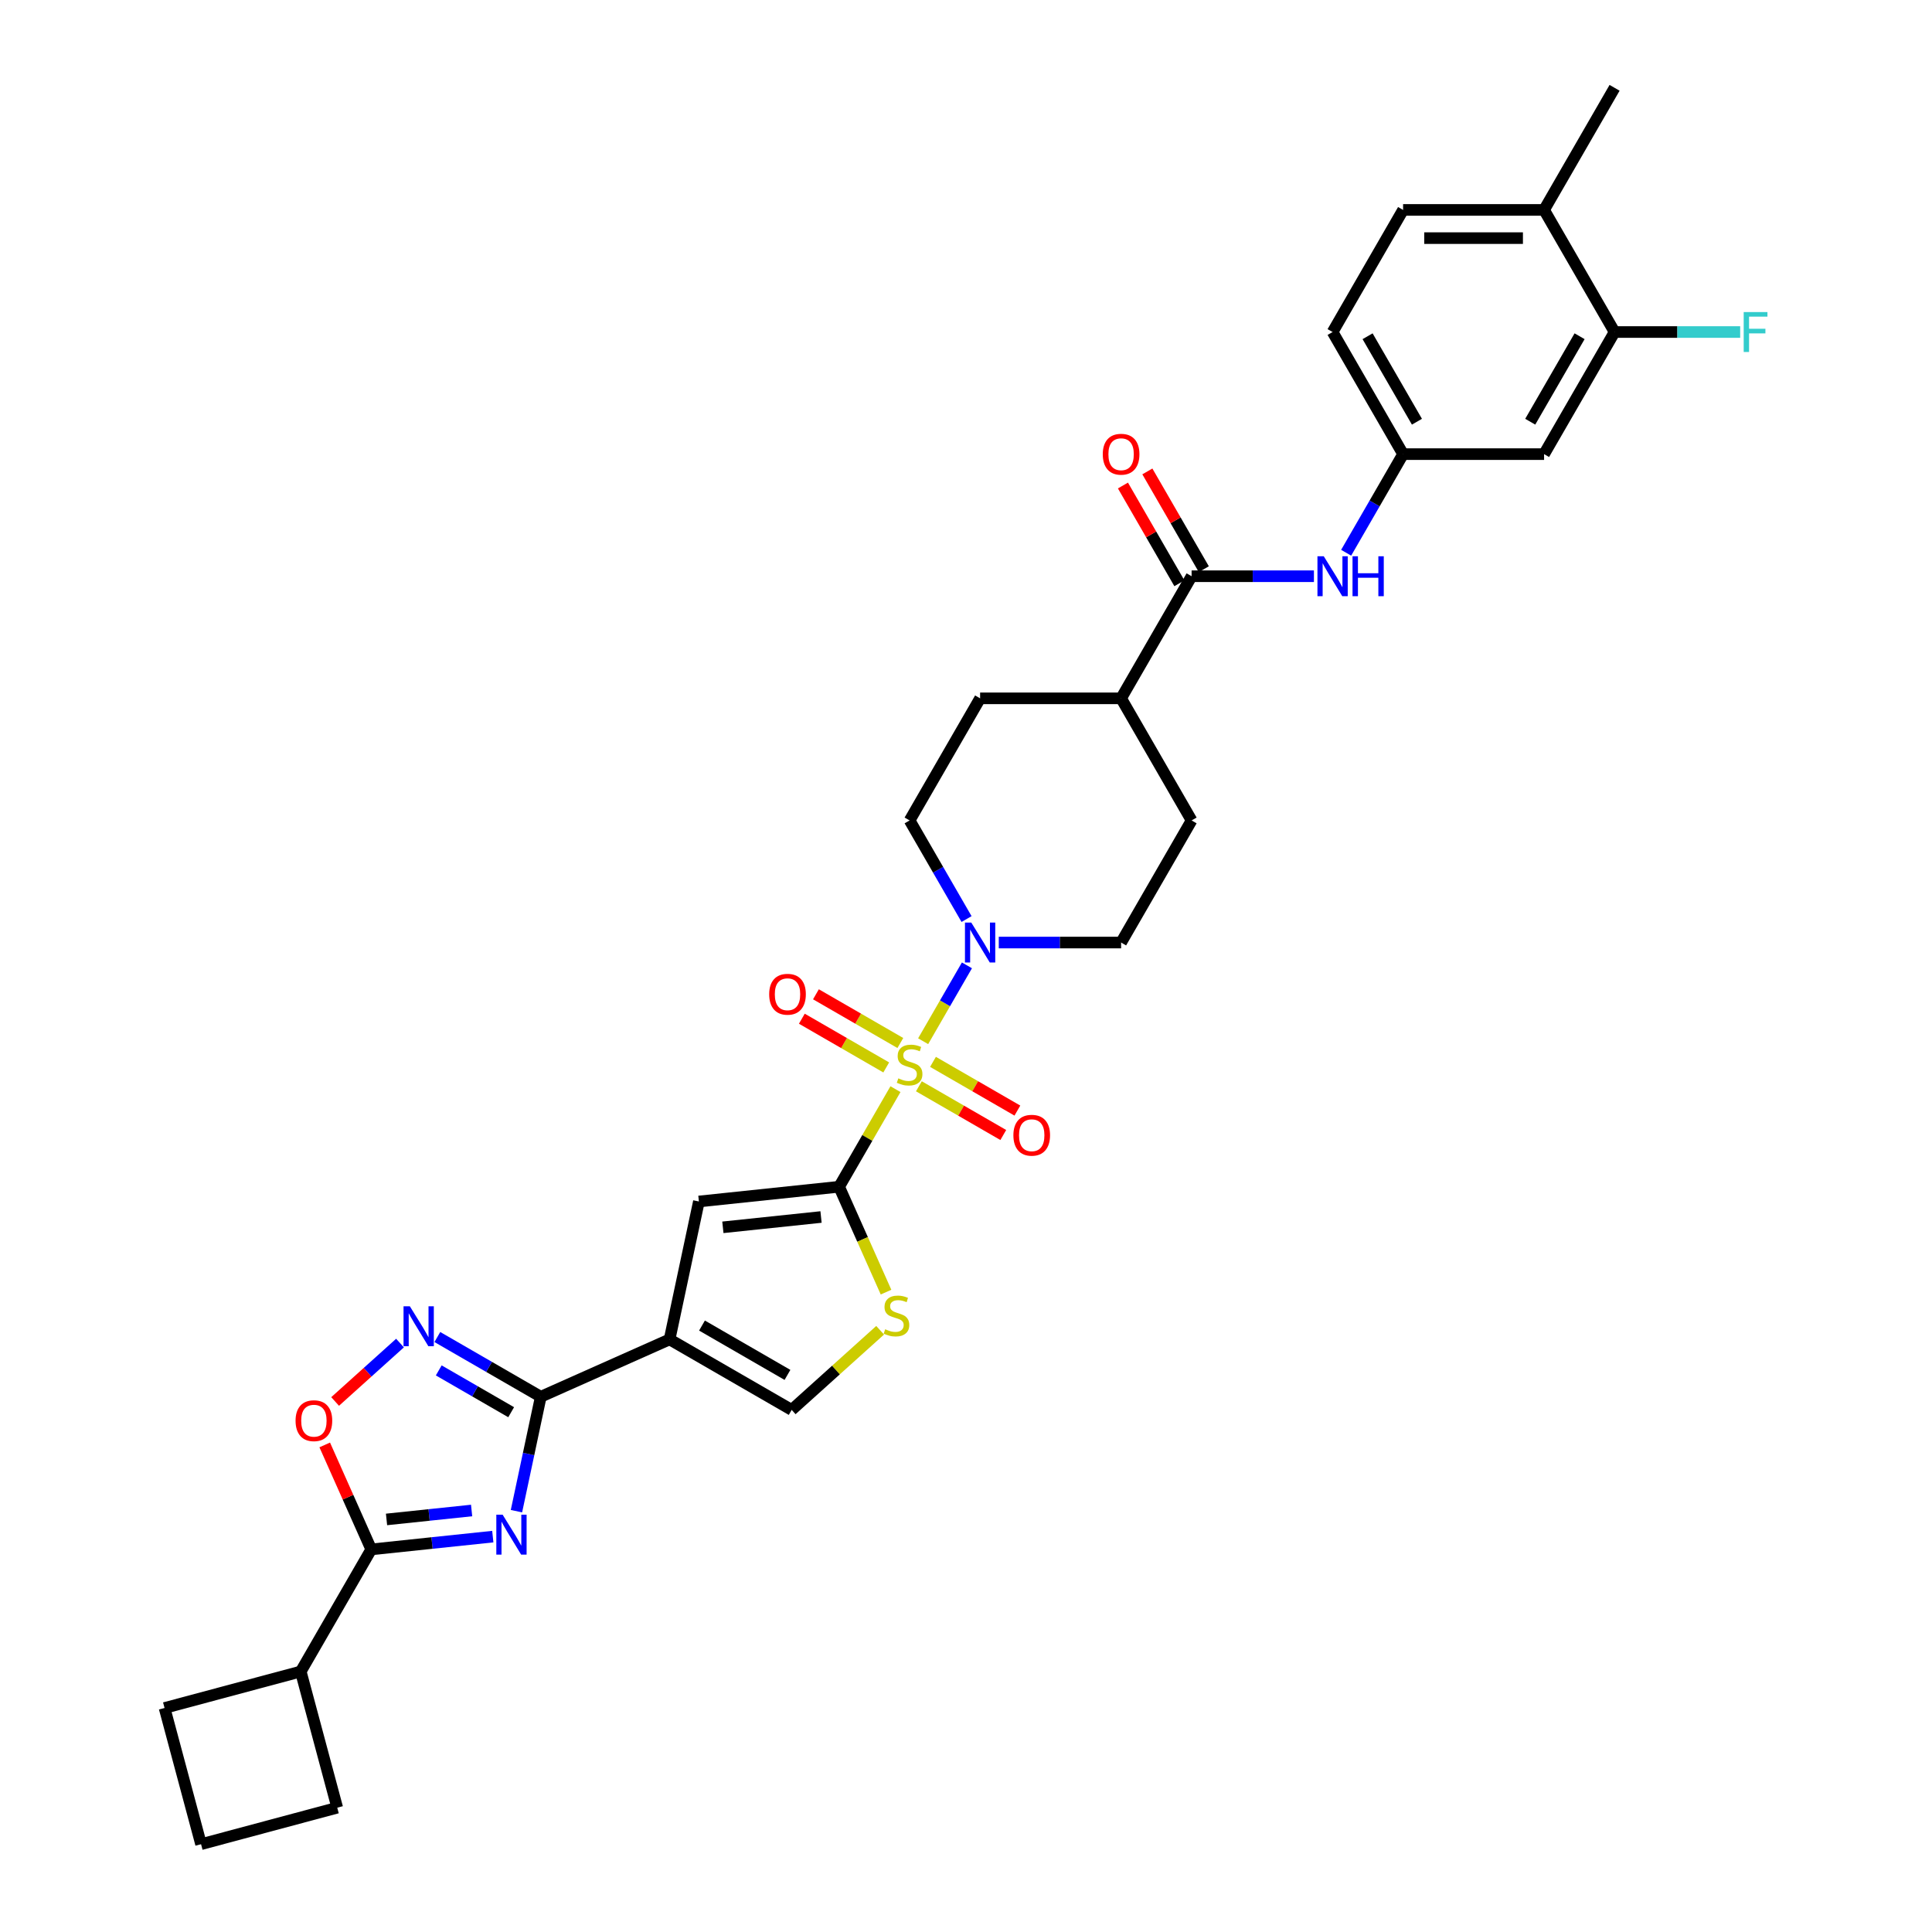 <?xml version='1.0' encoding='iso-8859-1'?>
<svg version='1.1' baseProfile='full'
              xmlns='http://www.w3.org/2000/svg'
                      xmlns:rdkit='http://www.rdkit.org/xml'
                      xmlns:xlink='http://www.w3.org/1999/xlink'
                  xml:space='preserve'
width='1000px' height='1000px' viewBox='0 0 1000 1000'>
<!-- END OF HEADER -->
<rect style='opacity:1.0;fill:#FFFFFF;stroke:none' width='1000' height='1000' x='0' y='0'> </rect>
<path class='bond-0' d='M 463.491,563.743 L 448.908,589.002' style='fill:none;fill-rule:evenodd;stroke:#CCCC00;stroke-width:6px;stroke-linecap:butt;stroke-linejoin:miter;stroke-opacity:1' />
<path class='bond-0' d='M 448.908,589.002 L 434.325,614.26' style='fill:none;fill-rule:evenodd;stroke:#000000;stroke-width:6px;stroke-linecap:butt;stroke-linejoin:miter;stroke-opacity:1' />
<path class='bond-6' d='M 477.817,538.931 L 489.151,519.299' style='fill:none;fill-rule:evenodd;stroke:#CCCC00;stroke-width:6px;stroke-linecap:butt;stroke-linejoin:miter;stroke-opacity:1' />
<path class='bond-6' d='M 489.151,519.299 L 500.485,499.667' style='fill:none;fill-rule:evenodd;stroke:#0000FF;stroke-width:6px;stroke-linecap:butt;stroke-linejoin:miter;stroke-opacity:1' />
<path class='bond-13' d='M 475.616,562.259 L 497.457,574.869' style='fill:none;fill-rule:evenodd;stroke:#CCCC00;stroke-width:6px;stroke-linecap:butt;stroke-linejoin:miter;stroke-opacity:1' />
<path class='bond-13' d='M 497.457,574.869 L 519.298,587.479' style='fill:none;fill-rule:evenodd;stroke:#FF0000;stroke-width:6px;stroke-linecap:butt;stroke-linejoin:miter;stroke-opacity:1' />
<path class='bond-13' d='M 482.914,549.619 L 504.755,562.229' style='fill:none;fill-rule:evenodd;stroke:#CCCC00;stroke-width:6px;stroke-linecap:butt;stroke-linejoin:miter;stroke-opacity:1' />
<path class='bond-13' d='M 504.755,562.229 L 526.596,574.839' style='fill:none;fill-rule:evenodd;stroke:#FF0000;stroke-width:6px;stroke-linecap:butt;stroke-linejoin:miter;stroke-opacity:1' />
<path class='bond-14' d='M 466.012,539.86 L 444.171,527.25' style='fill:none;fill-rule:evenodd;stroke:#CCCC00;stroke-width:6px;stroke-linecap:butt;stroke-linejoin:miter;stroke-opacity:1' />
<path class='bond-14' d='M 444.171,527.25 L 422.33,514.641' style='fill:none;fill-rule:evenodd;stroke:#FF0000;stroke-width:6px;stroke-linecap:butt;stroke-linejoin:miter;stroke-opacity:1' />
<path class='bond-14' d='M 458.714,552.501 L 436.873,539.891' style='fill:none;fill-rule:evenodd;stroke:#CCCC00;stroke-width:6px;stroke-linecap:butt;stroke-linejoin:miter;stroke-opacity:1' />
<path class='bond-14' d='M 436.873,539.891 L 415.032,527.281' style='fill:none;fill-rule:evenodd;stroke:#FF0000;stroke-width:6px;stroke-linecap:butt;stroke-linejoin:miter;stroke-opacity:1' />
<path class='bond-7' d='M 434.325,614.26 L 361.747,621.888' style='fill:none;fill-rule:evenodd;stroke:#000000;stroke-width:6px;stroke-linecap:butt;stroke-linejoin:miter;stroke-opacity:1' />
<path class='bond-7' d='M 424.964,629.92 L 374.159,635.26' style='fill:none;fill-rule:evenodd;stroke:#000000;stroke-width:6px;stroke-linecap:butt;stroke-linejoin:miter;stroke-opacity:1' />
<path class='bond-8' d='M 434.325,614.26 L 446.466,641.53' style='fill:none;fill-rule:evenodd;stroke:#000000;stroke-width:6px;stroke-linecap:butt;stroke-linejoin:miter;stroke-opacity:1' />
<path class='bond-8' d='M 446.466,641.53 L 458.608,668.8' style='fill:none;fill-rule:evenodd;stroke:#CCCC00;stroke-width:6px;stroke-linecap:butt;stroke-linejoin:miter;stroke-opacity:1' />
<path class='bond-1' d='M 267.317,782.179 L 273.611,752.567' style='fill:none;fill-rule:evenodd;stroke:#0000FF;stroke-width:6px;stroke-linecap:butt;stroke-linejoin:miter;stroke-opacity:1' />
<path class='bond-1' d='M 273.611,752.567 L 279.906,722.954' style='fill:none;fill-rule:evenodd;stroke:#000000;stroke-width:6px;stroke-linecap:butt;stroke-linejoin:miter;stroke-opacity:1' />
<path class='bond-5' d='M 255.07,795.353 L 223.612,798.659' style='fill:none;fill-rule:evenodd;stroke:#0000FF;stroke-width:6px;stroke-linecap:butt;stroke-linejoin:miter;stroke-opacity:1' />
<path class='bond-5' d='M 223.612,798.659 L 192.155,801.966' style='fill:none;fill-rule:evenodd;stroke:#000000;stroke-width:6px;stroke-linecap:butt;stroke-linejoin:miter;stroke-opacity:1' />
<path class='bond-5' d='M 244.107,781.829 L 222.087,784.144' style='fill:none;fill-rule:evenodd;stroke:#0000FF;stroke-width:6px;stroke-linecap:butt;stroke-linejoin:miter;stroke-opacity:1' />
<path class='bond-5' d='M 222.087,784.144 L 200.066,786.458' style='fill:none;fill-rule:evenodd;stroke:#000000;stroke-width:6px;stroke-linecap:butt;stroke-linejoin:miter;stroke-opacity:1' />
<path class='bond-2' d='M 279.906,722.954 L 346.574,693.272' style='fill:none;fill-rule:evenodd;stroke:#000000;stroke-width:6px;stroke-linecap:butt;stroke-linejoin:miter;stroke-opacity:1' />
<path class='bond-4' d='M 279.906,722.954 L 253.136,707.499' style='fill:none;fill-rule:evenodd;stroke:#000000;stroke-width:6px;stroke-linecap:butt;stroke-linejoin:miter;stroke-opacity:1' />
<path class='bond-4' d='M 253.136,707.499 L 226.367,692.044' style='fill:none;fill-rule:evenodd;stroke:#0000FF;stroke-width:6px;stroke-linecap:butt;stroke-linejoin:miter;stroke-opacity:1' />
<path class='bond-4' d='M 264.577,730.958 L 245.839,720.139' style='fill:none;fill-rule:evenodd;stroke:#000000;stroke-width:6px;stroke-linecap:butt;stroke-linejoin:miter;stroke-opacity:1' />
<path class='bond-4' d='M 245.839,720.139 L 227.1,709.321' style='fill:none;fill-rule:evenodd;stroke:#0000FF;stroke-width:6px;stroke-linecap:butt;stroke-linejoin:miter;stroke-opacity:1' />
<path class='bond-3' d='M 346.574,693.272 L 361.747,621.888' style='fill:none;fill-rule:evenodd;stroke:#000000;stroke-width:6px;stroke-linecap:butt;stroke-linejoin:miter;stroke-opacity:1' />
<path class='bond-34' d='M 346.574,693.272 L 409.775,729.76' style='fill:none;fill-rule:evenodd;stroke:#000000;stroke-width:6px;stroke-linecap:butt;stroke-linejoin:miter;stroke-opacity:1' />
<path class='bond-34' d='M 363.352,686.105 L 407.592,711.647' style='fill:none;fill-rule:evenodd;stroke:#000000;stroke-width:6px;stroke-linecap:butt;stroke-linejoin:miter;stroke-opacity:1' />
<path class='bond-9' d='M 207.043,695.165 L 190.25,710.285' style='fill:none;fill-rule:evenodd;stroke:#0000FF;stroke-width:6px;stroke-linecap:butt;stroke-linejoin:miter;stroke-opacity:1' />
<path class='bond-9' d='M 190.25,710.285 L 173.458,725.405' style='fill:none;fill-rule:evenodd;stroke:#FF0000;stroke-width:6px;stroke-linecap:butt;stroke-linejoin:miter;stroke-opacity:1' />
<path class='bond-23' d='M 192.155,801.966 L 155.666,865.166' style='fill:none;fill-rule:evenodd;stroke:#000000;stroke-width:6px;stroke-linecap:butt;stroke-linejoin:miter;stroke-opacity:1' />
<path class='bond-35' d='M 192.155,801.966 L 180.117,774.929' style='fill:none;fill-rule:evenodd;stroke:#000000;stroke-width:6px;stroke-linecap:butt;stroke-linejoin:miter;stroke-opacity:1' />
<path class='bond-35' d='M 180.117,774.929 L 168.08,747.893' style='fill:none;fill-rule:evenodd;stroke:#FF0000;stroke-width:6px;stroke-linecap:butt;stroke-linejoin:miter;stroke-opacity:1' />
<path class='bond-19' d='M 516.965,487.859 L 548.623,487.859' style='fill:none;fill-rule:evenodd;stroke:#0000FF;stroke-width:6px;stroke-linecap:butt;stroke-linejoin:miter;stroke-opacity:1' />
<path class='bond-19' d='M 548.623,487.859 L 580.281,487.859' style='fill:none;fill-rule:evenodd;stroke:#000000;stroke-width:6px;stroke-linecap:butt;stroke-linejoin:miter;stroke-opacity:1' />
<path class='bond-20' d='M 500.283,475.701 L 485.549,450.18' style='fill:none;fill-rule:evenodd;stroke:#0000FF;stroke-width:6px;stroke-linecap:butt;stroke-linejoin:miter;stroke-opacity:1' />
<path class='bond-20' d='M 485.549,450.18 L 470.814,424.658' style='fill:none;fill-rule:evenodd;stroke:#000000;stroke-width:6px;stroke-linecap:butt;stroke-linejoin:miter;stroke-opacity:1' />
<path class='bond-10' d='M 455.557,688.538 L 432.666,709.149' style='fill:none;fill-rule:evenodd;stroke:#CCCC00;stroke-width:6px;stroke-linecap:butt;stroke-linejoin:miter;stroke-opacity:1' />
<path class='bond-10' d='M 432.666,709.149 L 409.775,729.76' style='fill:none;fill-rule:evenodd;stroke:#000000;stroke-width:6px;stroke-linecap:butt;stroke-linejoin:miter;stroke-opacity:1' />
<path class='bond-11' d='M 616.77,298.257 L 580.281,361.458' style='fill:none;fill-rule:evenodd;stroke:#000000;stroke-width:6px;stroke-linecap:butt;stroke-linejoin:miter;stroke-opacity:1' />
<path class='bond-12' d='M 616.77,298.257 L 648.427,298.257' style='fill:none;fill-rule:evenodd;stroke:#000000;stroke-width:6px;stroke-linecap:butt;stroke-linejoin:miter;stroke-opacity:1' />
<path class='bond-12' d='M 648.427,298.257 L 680.085,298.257' style='fill:none;fill-rule:evenodd;stroke:#0000FF;stroke-width:6px;stroke-linecap:butt;stroke-linejoin:miter;stroke-opacity:1' />
<path class='bond-21' d='M 623.09,294.608 L 608.481,269.306' style='fill:none;fill-rule:evenodd;stroke:#000000;stroke-width:6px;stroke-linecap:butt;stroke-linejoin:miter;stroke-opacity:1' />
<path class='bond-21' d='M 608.481,269.306 L 593.873,244.004' style='fill:none;fill-rule:evenodd;stroke:#FF0000;stroke-width:6px;stroke-linecap:butt;stroke-linejoin:miter;stroke-opacity:1' />
<path class='bond-21' d='M 610.449,301.906 L 595.841,276.604' style='fill:none;fill-rule:evenodd;stroke:#000000;stroke-width:6px;stroke-linecap:butt;stroke-linejoin:miter;stroke-opacity:1' />
<path class='bond-21' d='M 595.841,276.604 L 581.233,251.301' style='fill:none;fill-rule:evenodd;stroke:#FF0000;stroke-width:6px;stroke-linecap:butt;stroke-linejoin:miter;stroke-opacity:1' />
<path class='bond-17' d='M 696.767,286.099 L 711.502,260.578' style='fill:none;fill-rule:evenodd;stroke:#0000FF;stroke-width:6px;stroke-linecap:butt;stroke-linejoin:miter;stroke-opacity:1' />
<path class='bond-17' d='M 711.502,260.578 L 726.236,235.056' style='fill:none;fill-rule:evenodd;stroke:#000000;stroke-width:6px;stroke-linecap:butt;stroke-linejoin:miter;stroke-opacity:1' />
<path class='bond-15' d='M 835.703,171.856 L 799.214,235.056' style='fill:none;fill-rule:evenodd;stroke:#000000;stroke-width:6px;stroke-linecap:butt;stroke-linejoin:miter;stroke-opacity:1' />
<path class='bond-15' d='M 817.589,174.038 L 792.047,218.279' style='fill:none;fill-rule:evenodd;stroke:#000000;stroke-width:6px;stroke-linecap:butt;stroke-linejoin:miter;stroke-opacity:1' />
<path class='bond-27' d='M 835.703,171.856 L 868.207,171.856' style='fill:none;fill-rule:evenodd;stroke:#000000;stroke-width:6px;stroke-linecap:butt;stroke-linejoin:miter;stroke-opacity:1' />
<path class='bond-27' d='M 868.207,171.856 L 900.712,171.856' style='fill:none;fill-rule:evenodd;stroke:#33CCCC;stroke-width:6px;stroke-linecap:butt;stroke-linejoin:miter;stroke-opacity:1' />
<path class='bond-37' d='M 835.703,171.856 L 799.214,108.655' style='fill:none;fill-rule:evenodd;stroke:#000000;stroke-width:6px;stroke-linecap:butt;stroke-linejoin:miter;stroke-opacity:1' />
<path class='bond-16' d='M 799.214,235.056 L 726.236,235.056' style='fill:none;fill-rule:evenodd;stroke:#000000;stroke-width:6px;stroke-linecap:butt;stroke-linejoin:miter;stroke-opacity:1' />
<path class='bond-28' d='M 726.236,235.056 L 689.747,171.856' style='fill:none;fill-rule:evenodd;stroke:#000000;stroke-width:6px;stroke-linecap:butt;stroke-linejoin:miter;stroke-opacity:1' />
<path class='bond-28' d='M 733.403,218.279 L 707.861,174.038' style='fill:none;fill-rule:evenodd;stroke:#000000;stroke-width:6px;stroke-linecap:butt;stroke-linejoin:miter;stroke-opacity:1' />
<path class='bond-18' d='M 580.281,361.458 L 507.303,361.458' style='fill:none;fill-rule:evenodd;stroke:#000000;stroke-width:6px;stroke-linecap:butt;stroke-linejoin:miter;stroke-opacity:1' />
<path class='bond-33' d='M 580.281,361.458 L 616.77,424.658' style='fill:none;fill-rule:evenodd;stroke:#000000;stroke-width:6px;stroke-linecap:butt;stroke-linejoin:miter;stroke-opacity:1' />
<path class='bond-24' d='M 580.281,487.859 L 616.77,424.658' style='fill:none;fill-rule:evenodd;stroke:#000000;stroke-width:6px;stroke-linecap:butt;stroke-linejoin:miter;stroke-opacity:1' />
<path class='bond-25' d='M 470.814,424.658 L 507.303,361.458' style='fill:none;fill-rule:evenodd;stroke:#000000;stroke-width:6px;stroke-linecap:butt;stroke-linejoin:miter;stroke-opacity:1' />
<path class='bond-22' d='M 799.214,108.655 L 726.236,108.655' style='fill:none;fill-rule:evenodd;stroke:#000000;stroke-width:6px;stroke-linecap:butt;stroke-linejoin:miter;stroke-opacity:1' />
<path class='bond-22' d='M 788.267,123.251 L 737.183,123.251' style='fill:none;fill-rule:evenodd;stroke:#000000;stroke-width:6px;stroke-linecap:butt;stroke-linejoin:miter;stroke-opacity:1' />
<path class='bond-32' d='M 799.214,108.655 L 835.703,45.455' style='fill:none;fill-rule:evenodd;stroke:#000000;stroke-width:6px;stroke-linecap:butt;stroke-linejoin:miter;stroke-opacity:1' />
<path class='bond-30' d='M 155.666,865.166 L 174.554,935.657' style='fill:none;fill-rule:evenodd;stroke:#000000;stroke-width:6px;stroke-linecap:butt;stroke-linejoin:miter;stroke-opacity:1' />
<path class='bond-31' d='M 155.666,865.166 L 85.174,884.054' style='fill:none;fill-rule:evenodd;stroke:#000000;stroke-width:6px;stroke-linecap:butt;stroke-linejoin:miter;stroke-opacity:1' />
<path class='bond-26' d='M 726.236,108.655 L 689.747,171.856' style='fill:none;fill-rule:evenodd;stroke:#000000;stroke-width:6px;stroke-linecap:butt;stroke-linejoin:miter;stroke-opacity:1' />
<path class='bond-29' d='M 104.063,954.545 L 85.174,884.054' style='fill:none;fill-rule:evenodd;stroke:#000000;stroke-width:6px;stroke-linecap:butt;stroke-linejoin:miter;stroke-opacity:1' />
<path class='bond-36' d='M 104.063,954.545 L 174.554,935.657' style='fill:none;fill-rule:evenodd;stroke:#000000;stroke-width:6px;stroke-linecap:butt;stroke-linejoin:miter;stroke-opacity:1' />
<path  class='atom-0' d='M 464.976 558.153
Q 465.209 558.241, 466.173 558.649
Q 467.136 559.058, 468.187 559.321
Q 469.267 559.554, 470.318 559.554
Q 472.273 559.554, 473.412 558.62
Q 474.55 557.657, 474.55 555.993
Q 474.55 554.854, 473.967 554.154
Q 473.412 553.453, 472.536 553.074
Q 471.66 552.694, 470.201 552.256
Q 468.362 551.702, 467.253 551.176
Q 466.173 550.651, 465.384 549.542
Q 464.625 548.432, 464.625 546.564
Q 464.625 543.966, 466.377 542.361
Q 468.158 540.755, 471.66 540.755
Q 474.054 540.755, 476.769 541.894
L 476.098 544.141
Q 473.616 543.12, 471.748 543.12
Q 469.734 543.12, 468.625 543.966
Q 467.515 544.784, 467.545 546.214
Q 467.545 547.323, 468.099 547.995
Q 468.683 548.666, 469.5 549.045
Q 470.347 549.425, 471.748 549.863
Q 473.616 550.447, 474.726 551.03
Q 475.835 551.614, 476.623 552.811
Q 477.44 553.979, 477.44 555.993
Q 477.44 558.854, 475.514 560.401
Q 473.616 561.919, 470.434 561.919
Q 468.595 561.919, 467.194 561.51
Q 465.822 561.131, 464.188 560.459
L 464.976 558.153
' fill='#CCCC00'/>
<path  class='atom-2' d='M 260.164 784.004
L 266.937 794.95
Q 267.608 796.03, 268.688 797.986
Q 269.768 799.942, 269.826 800.059
L 269.826 784.004
L 272.57 784.004
L 272.57 804.671
L 269.739 804.671
L 262.47 792.703
Q 261.624 791.301, 260.719 789.696
Q 259.843 788.09, 259.58 787.594
L 259.58 804.671
L 256.895 804.671
L 256.895 784.004
L 260.164 784.004
' fill='#0000FF'/>
<path  class='atom-5' d='M 212.136 676.132
L 218.909 687.078
Q 219.58 688.158, 220.66 690.114
Q 221.74 692.07, 221.799 692.187
L 221.799 676.132
L 224.543 676.132
L 224.543 696.799
L 221.711 696.799
L 214.443 684.831
Q 213.596 683.43, 212.691 681.824
Q 211.815 680.219, 211.553 679.722
L 211.553 696.799
L 208.867 696.799
L 208.867 676.132
L 212.136 676.132
' fill='#0000FF'/>
<path  class='atom-7' d='M 502.734 477.525
L 509.507 488.472
Q 510.178 489.552, 511.258 491.508
Q 512.338 493.464, 512.397 493.58
L 512.397 477.525
L 515.141 477.525
L 515.141 498.193
L 512.309 498.193
L 505.041 486.224
Q 504.194 484.823, 503.289 483.218
Q 502.413 481.612, 502.151 481.116
L 502.151 498.193
L 499.465 498.193
L 499.465 477.525
L 502.734 477.525
' fill='#0000FF'/>
<path  class='atom-9' d='M 458.17 688.022
Q 458.403 688.11, 459.366 688.518
Q 460.33 688.927, 461.381 689.19
Q 462.461 689.423, 463.512 689.423
Q 465.467 689.423, 466.606 688.489
Q 467.744 687.526, 467.744 685.862
Q 467.744 684.724, 467.16 684.023
Q 466.606 683.322, 465.73 682.943
Q 464.854 682.563, 463.395 682.126
Q 461.556 681.571, 460.446 681.046
Q 459.366 680.52, 458.578 679.411
Q 457.819 678.302, 457.819 676.433
Q 457.819 673.835, 459.571 672.23
Q 461.351 670.624, 464.854 670.624
Q 467.248 670.624, 469.963 671.763
L 469.291 674.01
Q 466.81 672.989, 464.942 672.989
Q 462.928 672.989, 461.818 673.835
Q 460.709 674.653, 460.738 676.083
Q 460.738 677.192, 461.293 677.864
Q 461.877 678.535, 462.694 678.915
Q 463.541 679.294, 464.942 679.732
Q 466.81 680.316, 467.919 680.9
Q 469.029 681.483, 469.817 682.68
Q 470.634 683.848, 470.634 685.862
Q 470.634 688.723, 468.708 690.27
Q 466.81 691.788, 463.628 691.788
Q 461.789 691.788, 460.388 691.379
Q 459.016 691, 457.381 690.328
L 458.17 688.022
' fill='#CCCC00'/>
<path  class='atom-10' d='M 152.985 735.355
Q 152.985 730.393, 155.437 727.62
Q 157.889 724.847, 162.472 724.847
Q 167.055 724.847, 169.507 727.62
Q 171.959 730.393, 171.959 735.355
Q 171.959 740.376, 169.478 743.237
Q 166.996 746.069, 162.472 746.069
Q 157.918 746.069, 155.437 743.237
Q 152.985 740.406, 152.985 735.355
M 162.472 743.733
Q 165.624 743.733, 167.318 741.632
Q 169.04 739.501, 169.04 735.355
Q 169.04 731.298, 167.318 729.255
Q 165.624 727.182, 162.472 727.182
Q 159.319 727.182, 157.597 729.225
Q 155.904 731.269, 155.904 735.355
Q 155.904 739.53, 157.597 741.632
Q 159.319 743.733, 162.472 743.733
' fill='#FF0000'/>
<path  class='atom-13' d='M 685.179 287.923
L 691.951 298.87
Q 692.623 299.95, 693.703 301.906
Q 694.783 303.862, 694.841 303.979
L 694.841 287.923
L 697.585 287.923
L 697.585 308.591
L 694.754 308.591
L 687.485 296.622
Q 686.638 295.221, 685.734 293.616
Q 684.858 292.01, 684.595 291.514
L 684.595 308.591
L 681.91 308.591
L 681.91 287.923
L 685.179 287.923
' fill='#0000FF'/>
<path  class='atom-13' d='M 700.066 287.923
L 702.869 287.923
L 702.869 296.71
L 713.436 296.71
L 713.436 287.923
L 716.238 287.923
L 716.238 308.591
L 713.436 308.591
L 713.436 299.045
L 702.869 299.045
L 702.869 308.591
L 700.066 308.591
L 700.066 287.923
' fill='#0000FF'/>
<path  class='atom-14' d='M 524.527 587.607
Q 524.527 582.644, 526.98 579.871
Q 529.432 577.098, 534.015 577.098
Q 538.598 577.098, 541.05 579.871
Q 543.502 582.644, 543.502 587.607
Q 543.502 592.628, 541.02 595.488
Q 538.539 598.32, 534.015 598.32
Q 529.461 598.32, 526.98 595.488
Q 524.527 592.657, 524.527 587.607
M 534.015 595.985
Q 537.167 595.985, 538.86 593.883
Q 540.583 591.752, 540.583 587.607
Q 540.583 583.549, 538.86 581.506
Q 537.167 579.433, 534.015 579.433
Q 530.862 579.433, 529.14 581.477
Q 527.447 583.52, 527.447 587.607
Q 527.447 591.781, 529.14 593.883
Q 530.862 595.985, 534.015 595.985
' fill='#FF0000'/>
<path  class='atom-15' d='M 398.126 514.629
Q 398.126 509.667, 400.578 506.893
Q 403.03 504.12, 407.613 504.12
Q 412.196 504.12, 414.648 506.893
Q 417.1 509.667, 417.1 514.629
Q 417.1 519.65, 414.619 522.511
Q 412.138 525.342, 407.613 525.342
Q 403.059 525.342, 400.578 522.511
Q 398.126 519.679, 398.126 514.629
M 407.613 523.007
Q 410.766 523.007, 412.459 520.905
Q 414.181 518.774, 414.181 514.629
Q 414.181 510.572, 412.459 508.528
Q 410.766 506.456, 407.613 506.456
Q 404.461 506.456, 402.738 508.499
Q 401.045 510.542, 401.045 514.629
Q 401.045 518.803, 402.738 520.905
Q 404.461 523.007, 407.613 523.007
' fill='#FF0000'/>
<path  class='atom-22' d='M 570.794 235.115
Q 570.794 230.152, 573.246 227.379
Q 575.698 224.606, 580.281 224.606
Q 584.864 224.606, 587.316 227.379
Q 589.768 230.152, 589.768 235.115
Q 589.768 240.136, 587.287 242.996
Q 584.805 245.828, 580.281 245.828
Q 575.727 245.828, 573.246 242.996
Q 570.794 240.165, 570.794 235.115
M 580.281 243.493
Q 583.433 243.493, 585.126 241.391
Q 586.849 239.26, 586.849 235.115
Q 586.849 231.057, 585.126 229.014
Q 583.433 226.941, 580.281 226.941
Q 577.128 226.941, 575.406 228.985
Q 573.713 231.028, 573.713 235.115
Q 573.713 239.289, 575.406 241.391
Q 577.128 243.493, 580.281 243.493
' fill='#FF0000'/>
<path  class='atom-28' d='M 902.536 161.522
L 914.825 161.522
L 914.825 163.887
L 905.309 163.887
L 905.309 170.163
L 913.775 170.163
L 913.775 172.556
L 905.309 172.556
L 905.309 182.189
L 902.536 182.189
L 902.536 161.522
' fill='#33CCCC'/>
</svg>
